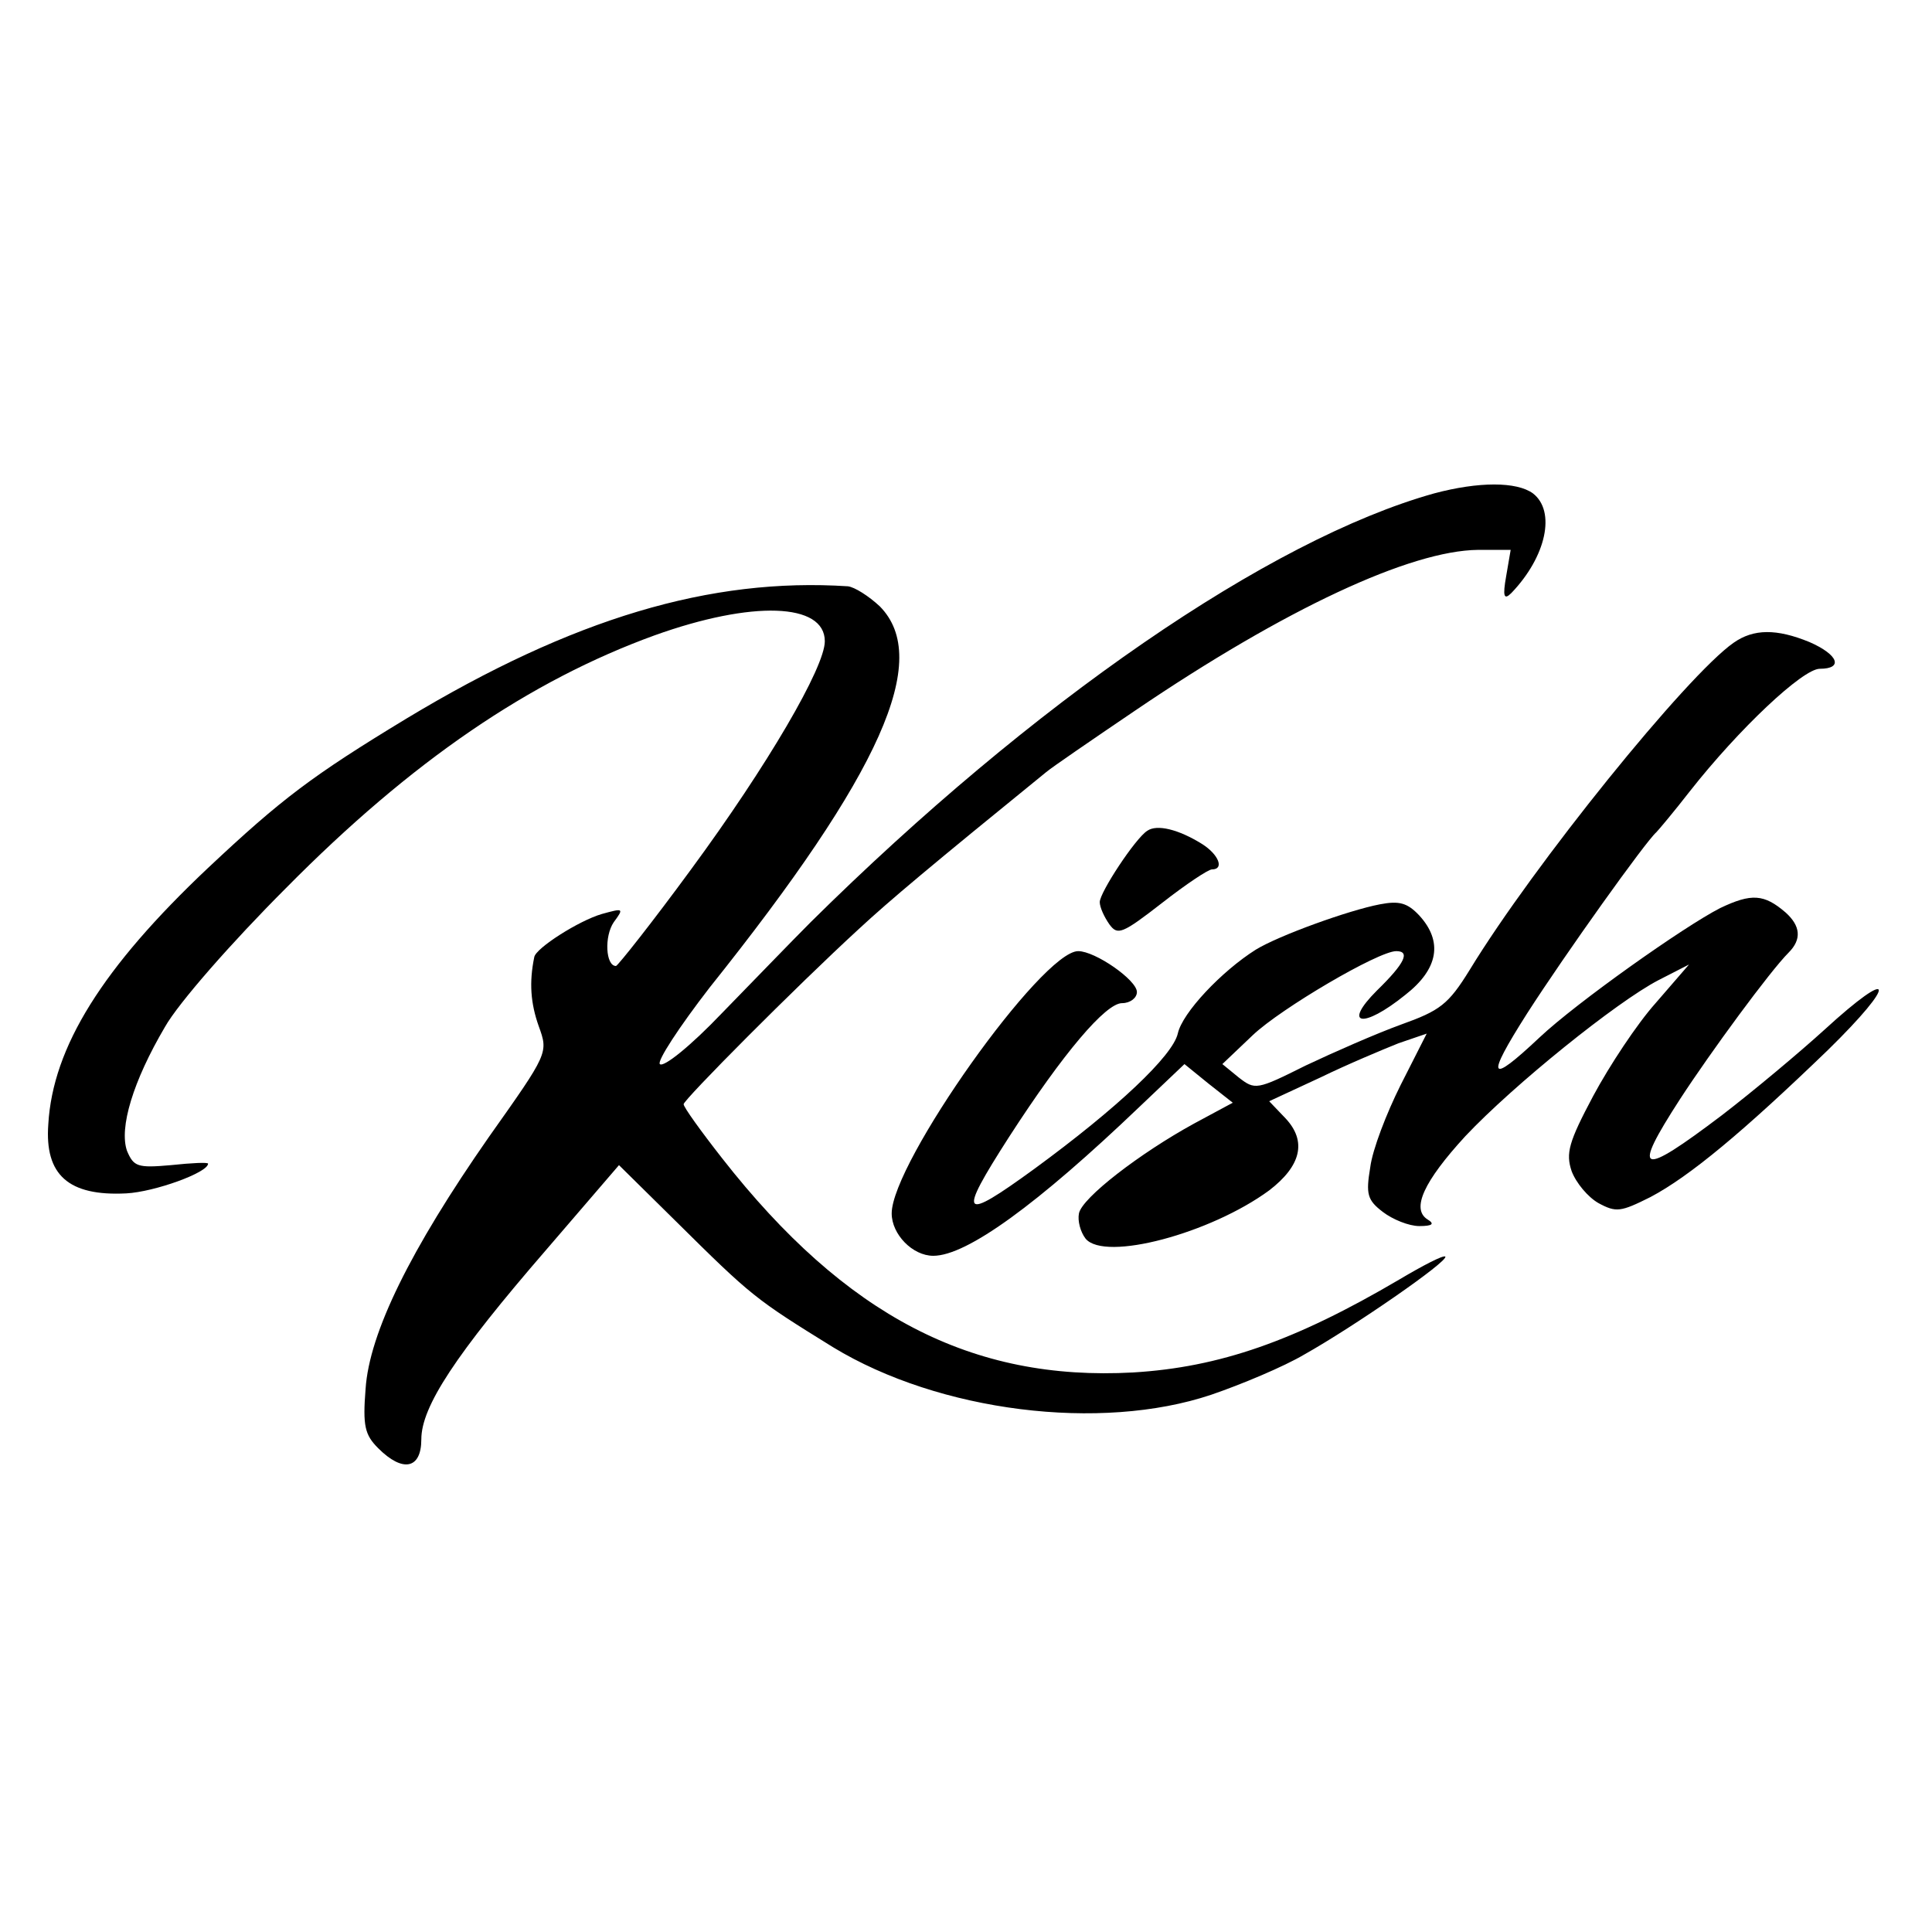 <?xml version="1.0" standalone="no"?>
<!DOCTYPE svg PUBLIC "-//W3C//DTD SVG 20010904//EN"
 "http://www.w3.org/TR/2001/REC-SVG-20010904/DTD/svg10.dtd">
<svg version="1.0" xmlns="http://www.w3.org/2000/svg"
 width="260pt" height="260pt" viewBox="0 0 260 260"
 preserveAspectRatio="xMidYMid meet">
<g transform="translate(0,260) scale(0.1,-0.1)"
fill="#000000" stroke="none">
<path d="M1930 1936 c-222 -62 -541 -282 -839 -577 -25 -25 -79 -81 -120 -123
-41 -43 -78 -73 -83 -68 -4 4 26 50 67 103 231 289 299 442 229 513 -15 14
-34 26 -43 27 -185 12 -370 -43 -594 -178 -127 -77 -168 -108 -267 -201 -142
-134 -209 -241 -215 -345 -5 -68 27 -97 105 -93 38 2 110 28 110 40 0 2 -22 1
-50 -2 -45 -4 -50 -2 -59 19 -11 31 8 94 51 167 18 32 90 114 163 187 169 171
328 279 496 340 131 47 229 44 229 -8 0 -35 -77 -167 -180 -307 -52 -71 -98
-129 -101 -130 -14 0 -16 40 -3 59 14 19 13 19 -16 11 -31 -9 -89 -46 -91 -58
-7 -34 -5 -62 6 -93 13 -36 13 -36 -67 -149 -106 -152 -161 -264 -166 -339 -4
-50 -1 -62 17 -80 33 -33 58 -28 58 12 0 44 46 114 168 255 l98 114 76 -75
c103 -102 107 -105 212 -170 143 -87 360 -114 509 -64 41 14 98 38 125 54 66
37 195 126 190 132 -3 2 -30 -12 -62 -31 -141 -83 -242 -118 -358 -125 -217
-12 -387 76 -553 288 -29 37 -52 69 -52 73 0 6 151 158 236 236 41 38 97 85
252 211 7 6 61 43 120 83 202 137 370 215 461 216 l44 0 -6 -35 c-5 -28 -3
-33 7 -23 47 49 60 110 29 134 -22 16 -73 16 -133 0z"/>
<path d="M2333 1735 c-63 -44 -269 -299 -355 -440 -29 -47 -40 -55 -93 -74
-33 -12 -90 -37 -128 -55 -66 -33 -68 -33 -90 -16 l-22 18 41 39 c38 36 169
113 193 113 19 0 12 -16 -26 -53 -47 -47 -19 -52 38 -6 45 35 51 72 19 107
-16 17 -27 20 -53 15 -42 -8 -136 -42 -167 -61 -46 -29 -99 -85 -105 -113 -7
-30 -81 -100 -193 -182 -99 -72 -104 -66 -34 43 73 113 130 180 152 180 11 0
20 7 20 15 0 16 -56 55 -79 55 -49 0 -251 -285 -251 -353 0 -28 28 -57 56 -57
45 0 140 69 278 201 l60 57 32 -26 33 -26 -52 -28 c-73 -40 -151 -100 -155
-121 -2 -10 2 -25 9 -34 26 -31 168 7 247 65 43 33 51 66 22 97 l-22 23 69 32
c37 18 85 38 105 46 l38 13 -35 -69 c-19 -38 -38 -87 -41 -111 -6 -36 -4 -44
17 -60 13 -10 35 -19 49 -19 18 0 21 3 11 9 -22 14 -5 51 51 112 65 69 204
181 260 210 l41 21 -45 -52 c-25 -28 -62 -84 -84 -125 -33 -62 -37 -77 -29
-101 6 -16 22 -35 36 -43 24 -13 30 -12 70 8 53 28 125 88 239 198 94 92 90
114 -5 27 -33 -30 -95 -82 -138 -115 -111 -84 -122 -80 -56 22 41 63 121 172
146 197 18 18 16 36 -4 54 -29 25 -46 26 -88 6 -49 -25 -193 -127 -243 -174
-69 -65 -73 -56 -17 32 52 81 160 232 174 244 3 3 24 28 45 55 66 84 152 165
175 165 32 0 25 19 -14 36 -44 18 -75 18 -102 -1z"/>
<path d="M1544 1482 c-16 -10 -64 -83 -64 -96 0 -7 6 -20 13 -30 11 -15 17
-13 71 29 32 25 62 45 67 45 17 0 9 20 -13 34 -32 20 -61 27 -74 18z"/>
</g>
</svg>
